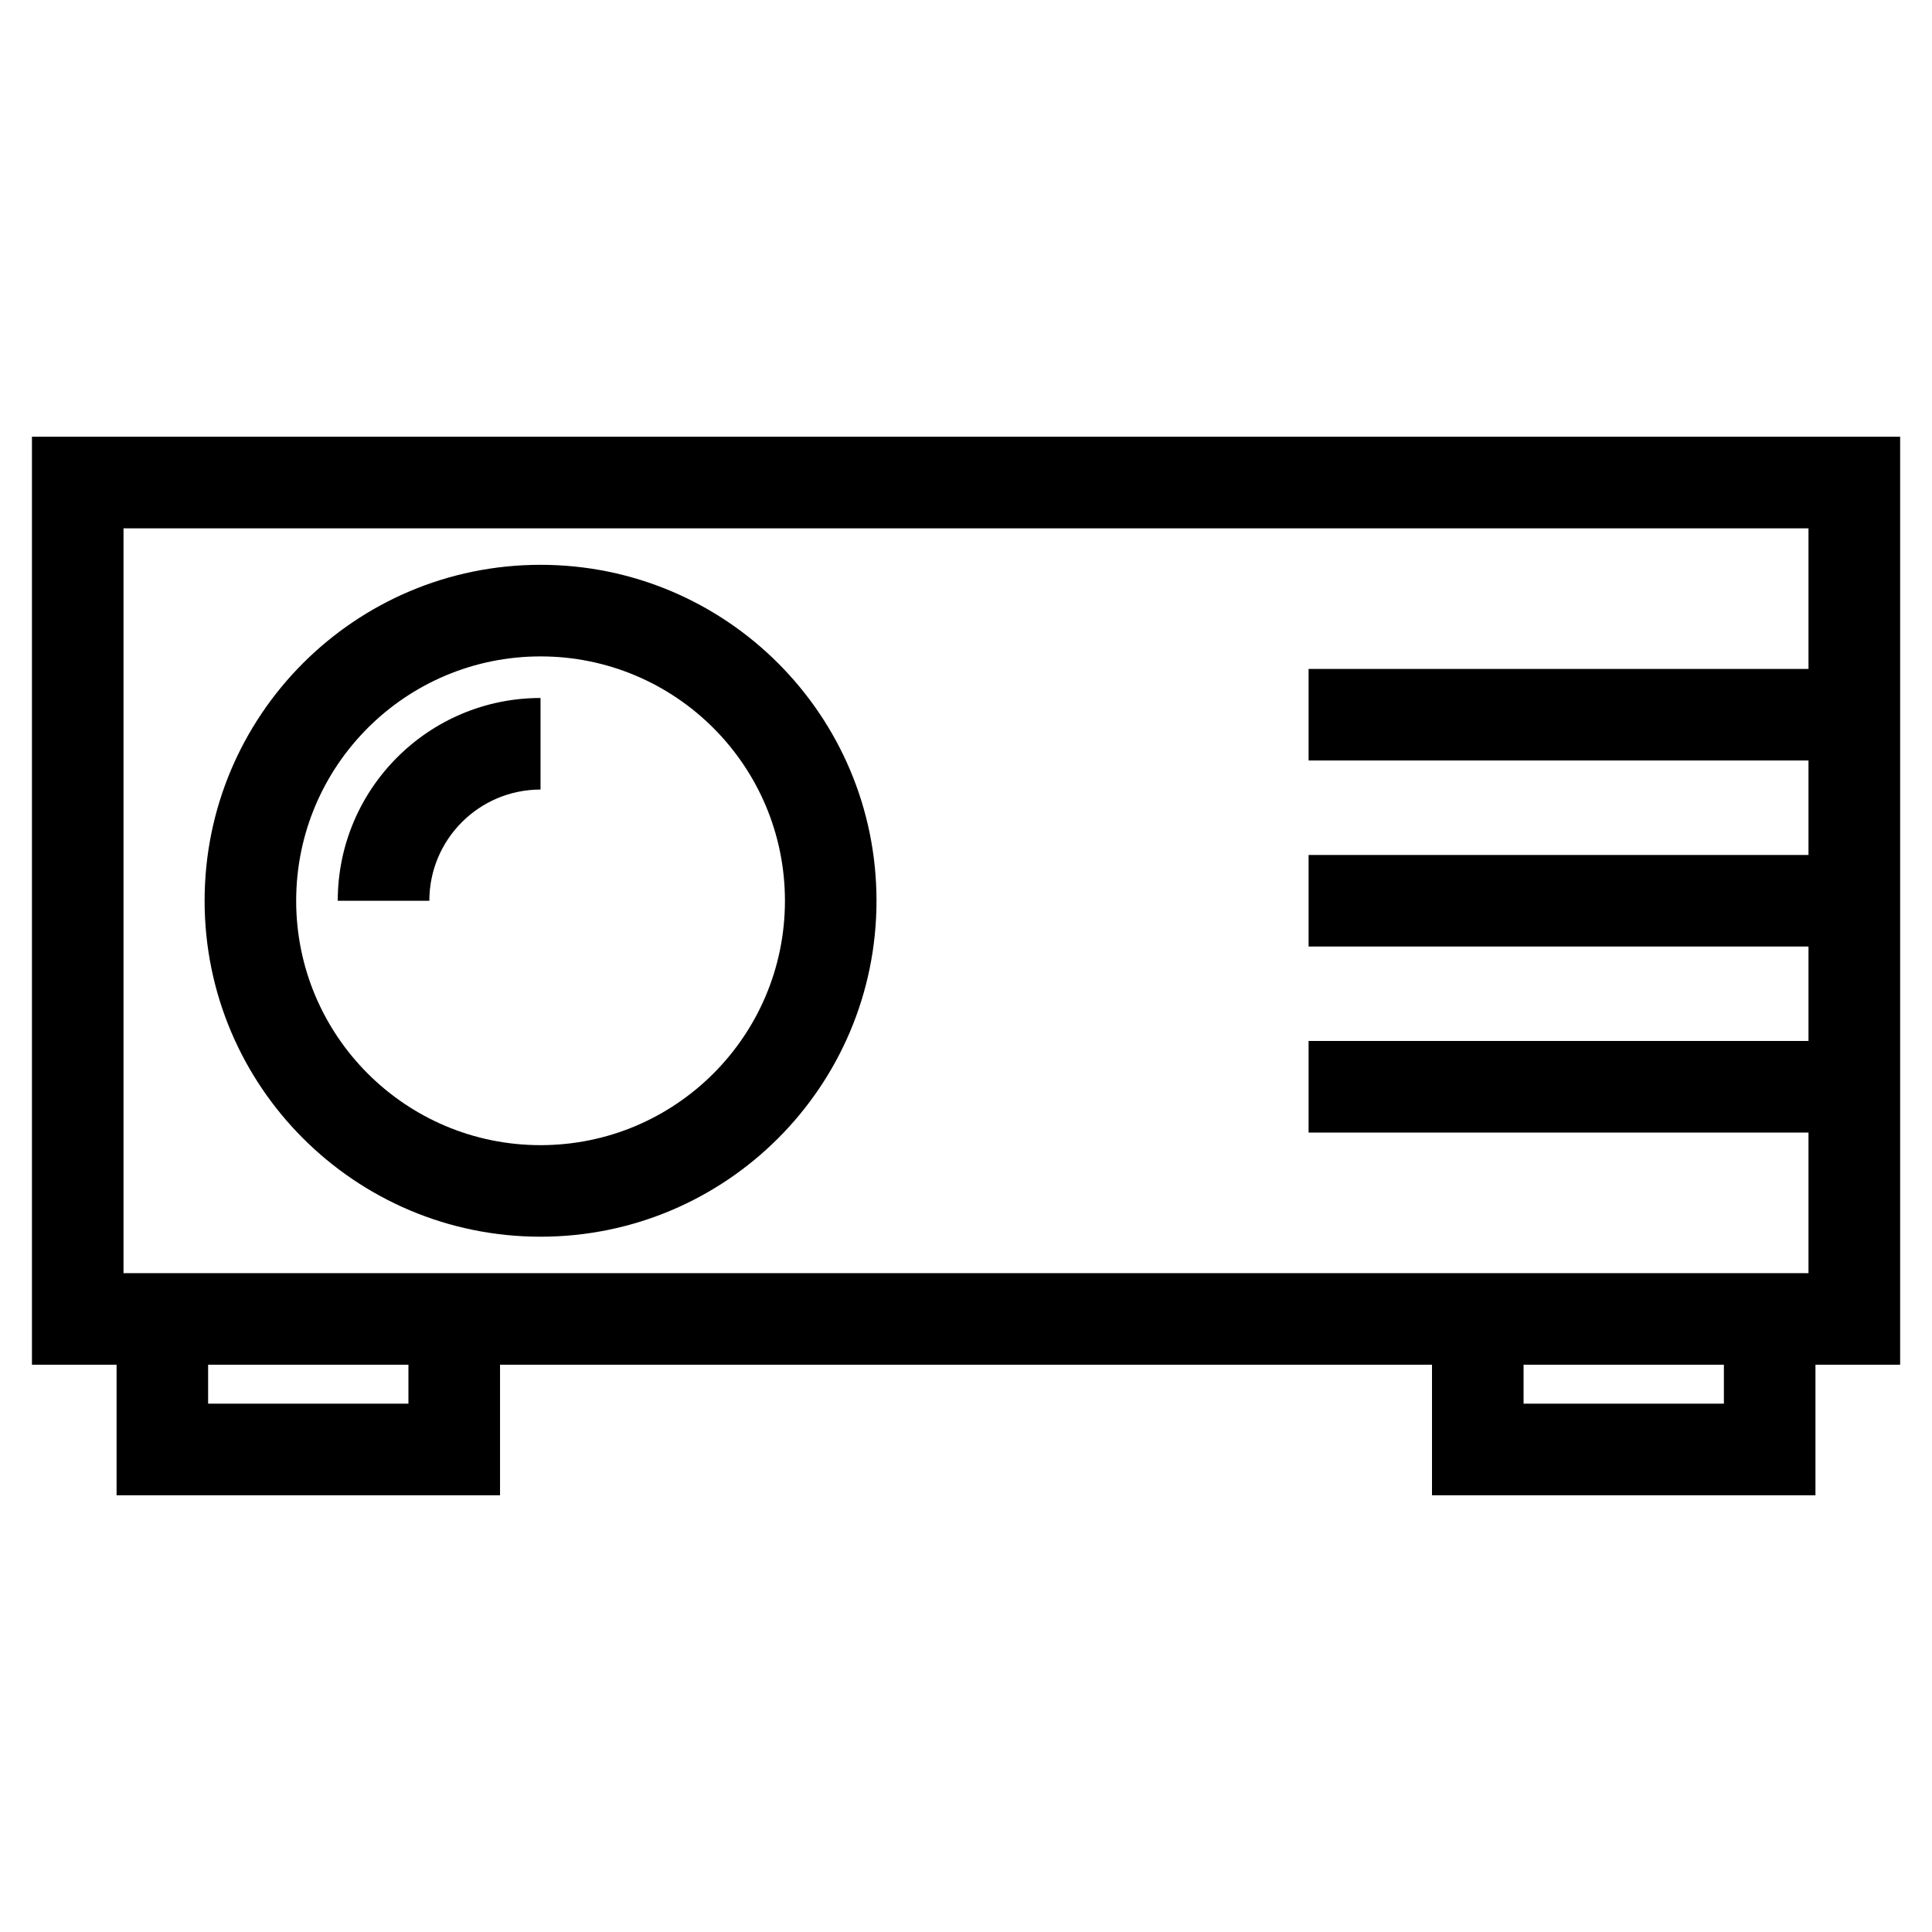 <?xml version="1.0" encoding="UTF-8"?>
<!-- Uploaded to: SVG Repo, www.svgrepo.com, Generator: SVG Repo Mixer Tools -->
<svg fill="#000000" width="800px" height="800px" version="1.1" viewBox="144 144 512 512" xmlns="http://www.w3.org/2000/svg">
 <path d="m623.27 284.01h-446.54v197.39h446.54v-37.262h-132.48v-24.273h132.48v-25.027h-132.48v-24.266h132.48v-25.035h-132.48v-24.266h132.48zm1.844 221.66v34.59h-101.62v-34.59h-246.98v34.59h-101.62v-34.59h-22.426v-245.93h495.09v245.93zm-77.352 0v10.316h53.086v-10.316zm-348.61 0v10.316h53.086v-10.316zm88.098-152.43c-16.273 0-29.469 13.199-29.469 29.473h-24.273c0-29.68 24.062-53.738 53.738-53.738v24.266zm0-35.285c-35.762 0-64.762 28.992-64.762 64.762 0 35.762 28.996 64.762 64.762 64.762 35.77 0 64.766-28.992 64.766-64.762 0-35.77-28.996-64.762-64.766-64.762zm0-24.273c49.168 0 89.031 39.863 89.031 89.031s-39.863 89.027-89.031 89.027c-49.164 0-89.027-39.863-89.027-89.027 0-49.168 39.863-89.031 89.027-89.031z"/>
</svg>